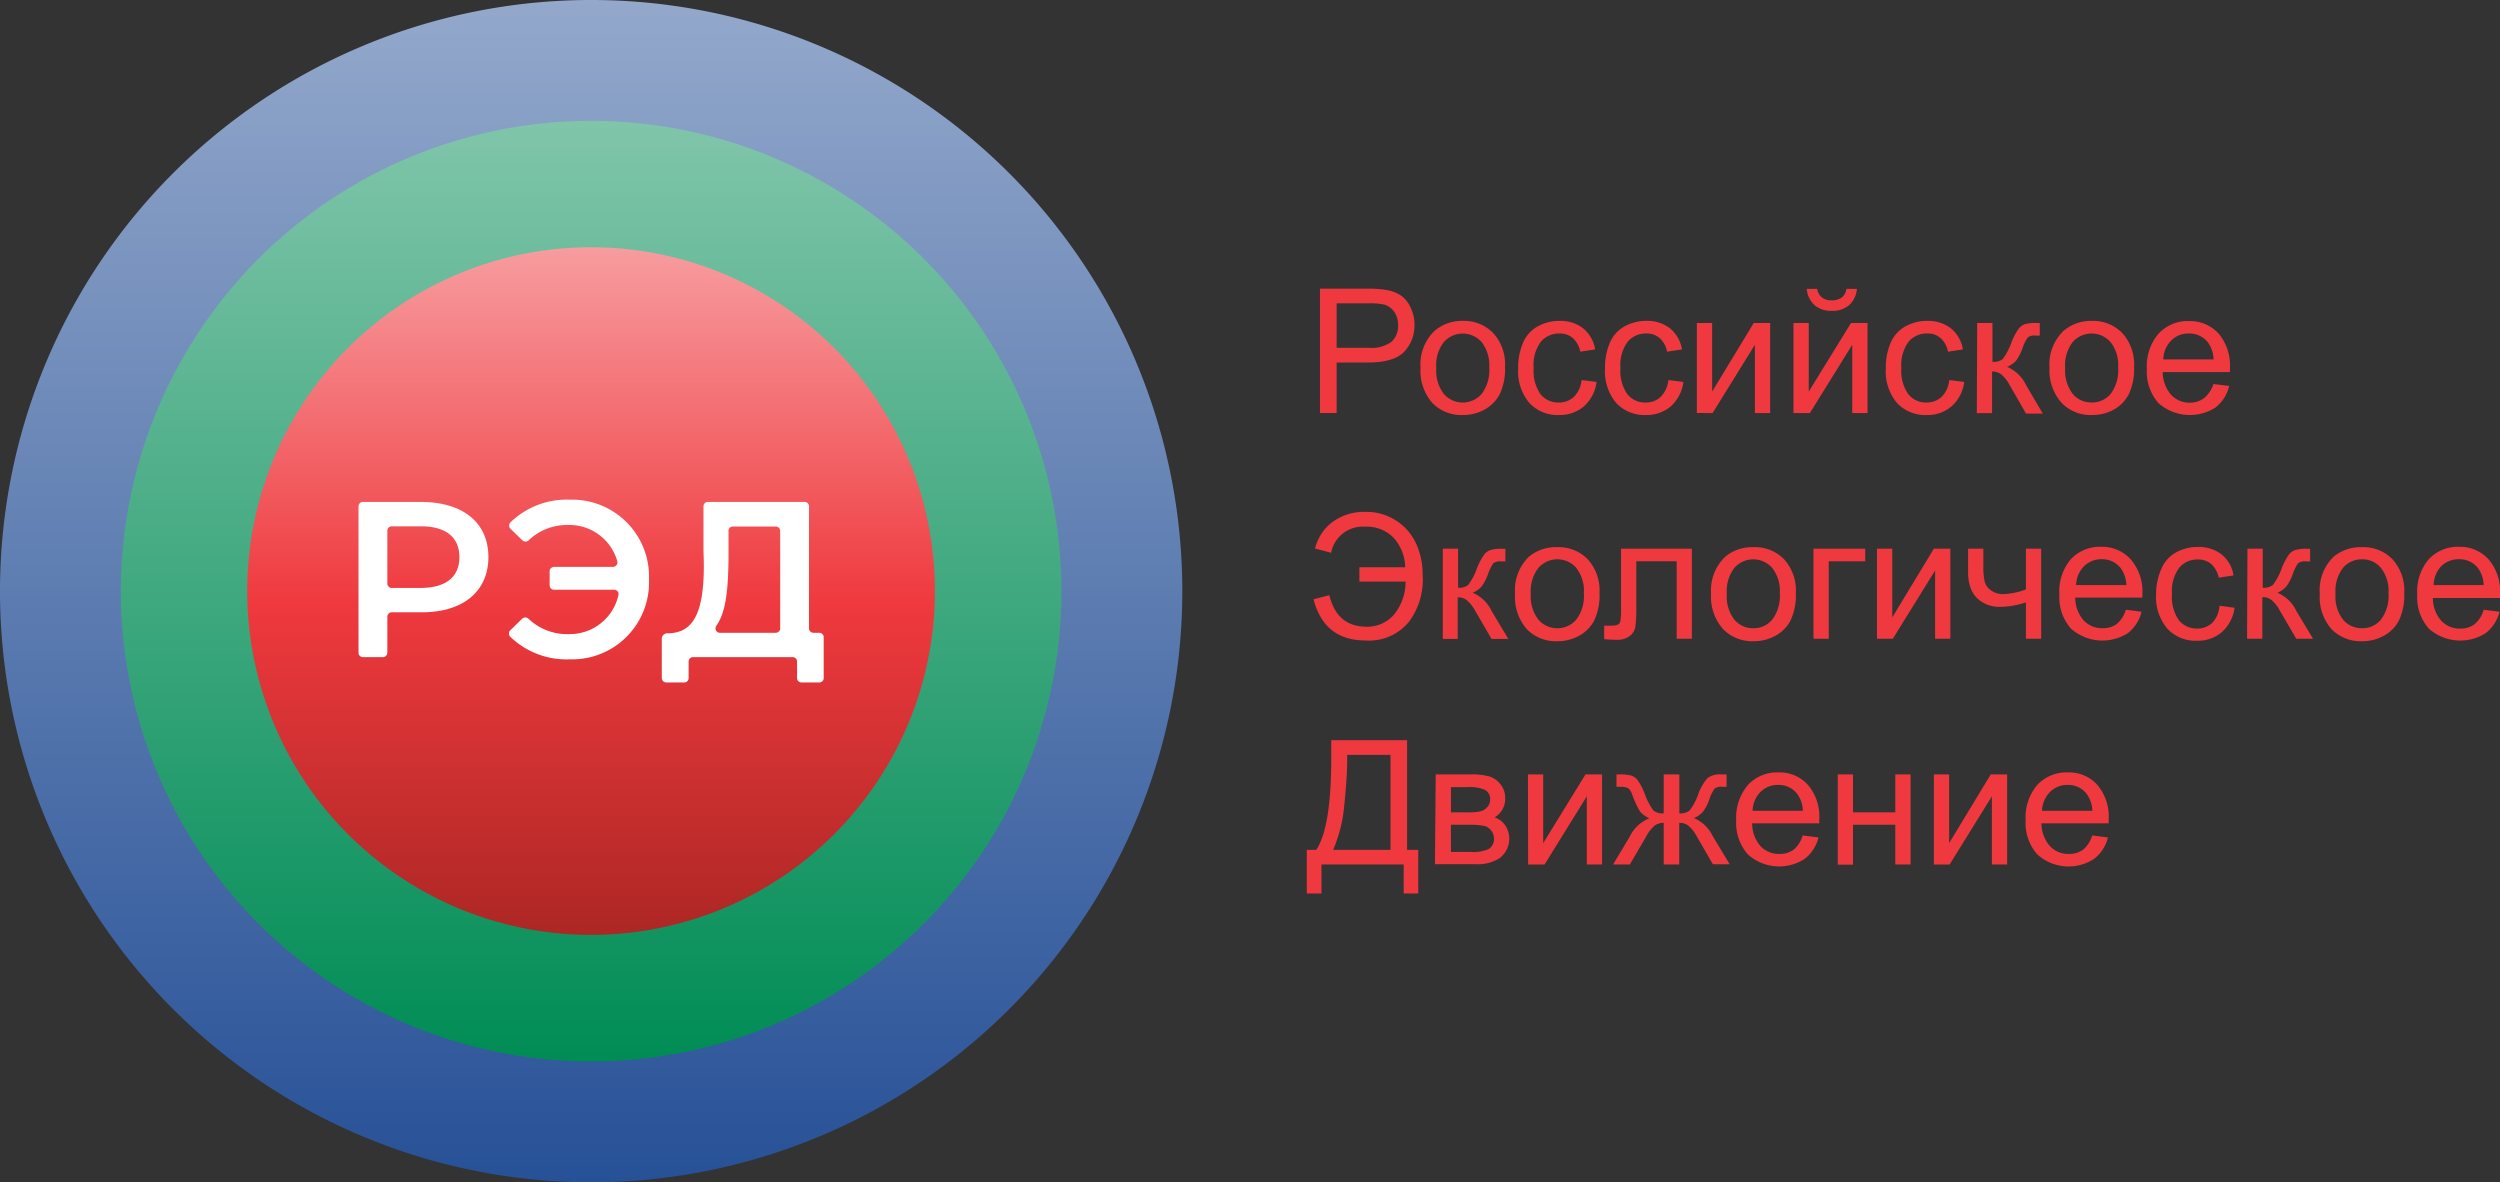 <?xml version="1.0" encoding="UTF-8"?> <svg xmlns="http://www.w3.org/2000/svg" xmlns:xlink="http://www.w3.org/1999/xlink" id="Слой_1" data-name="Слой 1" viewBox="0 0 263.72 124.71"><rect x="0" y="0" width="263.72" height="124.71" fill="#333333" stroke="none"/> <defs> <style>.cls-1{fill:url(#Безымянный_градиент_14);}.cls-2{fill:url(#Безымянный_градиент_22);}.cls-3{fill:url(#Безымянный_градиент_53);}.cls-4{fill:#ef393e;}.cls-5{fill:#fff;}</style> <linearGradient id="Безымянный_градиент_14" x1="62.35" y1="124.71" x2="62.35" gradientUnits="userSpaceOnUse"> <stop offset="0" stop-color="#275197"></stop> <stop offset="1" stop-color="#93a8cb"></stop> </linearGradient> <linearGradient id="Безымянный_градиент_22" x1="62.35" y1="111.96" x2="62.35" y2="12.75" gradientUnits="userSpaceOnUse"> <stop offset="0" stop-color="#008c55"></stop> <stop offset="1" stop-color="#80c5aa"></stop> </linearGradient> <linearGradient id="Безымянный_градиент_53" x1="62.35" y1="98.62" x2="62.35" y2="26.08" gradientUnits="userSpaceOnUse"> <stop offset="0" stop-color="#ad2724"></stop> <stop offset="0.48" stop-color="#ef393e"></stop> <stop offset="1" stop-color="#f79c9f"></stop> </linearGradient> </defs> <title>RED_Logo_RGB</title> <path class="cls-1" d="M0,62.35A62.36,62.36,0,1,0,62.35,0,62.36,62.36,0,0,0,0,62.35"></path> <path class="cls-2" d="M12.75,62.35a49.61,49.61,0,1,0,49.6-49.6,49.61,49.61,0,0,0-49.6,49.6"></path> <path class="cls-3" d="M26.08,62.35A36.27,36.27,0,1,0,62.35,26.08,36.27,36.27,0,0,0,26.08,62.35"></path> <path class="cls-4" d="M139.24,43.57V30.45h4.95a12.09,12.09,0,0,1,2,.13,4,4,0,0,1,1.62.61,3.16,3.16,0,0,1,1,1.27,4,4,0,0,1,.4,1.79,4,4,0,0,1-1.06,2.83c-.71.77-2,1.16-3.85,1.16H141v5.33ZM141,36.69h3.39a3.58,3.58,0,0,0,2.39-.63,2.21,2.21,0,0,0,.7-1.76,2.35,2.35,0,0,0-.41-1.41,1.91,1.91,0,0,0-1.1-.77,7.17,7.17,0,0,0-1.62-.12H141Z"></path> <path class="cls-4" d="M149.85,38.82a4.9,4.9,0,0,1,1.47-3.91,4.44,4.44,0,0,1,3-1.06,4.26,4.26,0,0,1,3.2,1.29,4.85,4.85,0,0,1,1.24,3.54,6.24,6.24,0,0,1-.55,2.89,3.93,3.93,0,0,1-1.6,1.63,4.64,4.64,0,0,1-2.29.58,4.26,4.26,0,0,1-3.23-1.28A5.1,5.1,0,0,1,149.85,38.82Zm1.66,0a4.06,4.06,0,0,0,.79,2.73,2.65,2.65,0,0,0,4,0,4.17,4.17,0,0,0,.8-2.79,4,4,0,0,0-.8-2.67,2.67,2.67,0,0,0-4,0A4,4,0,0,0,151.51,38.82Z"></path> <path class="cls-4" d="M166.84,40.09l1.58.2a4.14,4.14,0,0,1-1.33,2.57,3.9,3.9,0,0,1-2.62.92,4.08,4.08,0,0,1-3.14-1.27,5.18,5.18,0,0,1-1.18-3.66,6.62,6.62,0,0,1,.51-2.69,3.54,3.54,0,0,1,1.55-1.73,4.64,4.64,0,0,1,2.27-.58,3.9,3.9,0,0,1,2.53.79,3.63,3.63,0,0,1,1.26,2.22l-1.57.24a2.58,2.58,0,0,0-.79-1.44,2.06,2.06,0,0,0-1.37-.48,2.51,2.51,0,0,0-2,.87,4.12,4.12,0,0,0-.76,2.76,4.34,4.34,0,0,0,.73,2.78,2.39,2.39,0,0,0,1.92.87,2.28,2.28,0,0,0,1.58-.58A2.91,2.91,0,0,0,166.84,40.09Z"></path> <path class="cls-4" d="M176,40.09l1.58.2a4.14,4.14,0,0,1-1.33,2.57,3.9,3.9,0,0,1-2.62.92,4.08,4.08,0,0,1-3.14-1.27,5.18,5.18,0,0,1-1.18-3.66,6.62,6.62,0,0,1,.51-2.69,3.54,3.54,0,0,1,1.55-1.73,4.63,4.63,0,0,1,2.26-.58,3.91,3.91,0,0,1,2.54.79,3.63,3.63,0,0,1,1.26,2.22l-1.57.24a2.58,2.58,0,0,0-.79-1.44,2.06,2.06,0,0,0-1.37-.48,2.51,2.51,0,0,0-2,.87,4.12,4.12,0,0,0-.76,2.76,4.28,4.28,0,0,0,.73,2.78,2.39,2.39,0,0,0,1.92.87,2.28,2.28,0,0,0,1.58-.58A3,3,0,0,0,176,40.09Z"></path> <path class="cls-4" d="M179,34.07h1.61v7.24L185,34.07h1.73v9.5h-1.61v-7.2l-4.46,7.2H179Z"></path> <path class="cls-4" d="M189.19,34.07h1.61v7.24l4.46-7.24H197v9.5h-1.61v-7.2l-4.47,7.2h-1.73Zm5.59-3.6h1.1a2.58,2.58,0,0,1-.82,1.72,2.66,2.66,0,0,1-1.82.6,2.69,2.69,0,0,1-1.83-.6,2.6,2.6,0,0,1-.82-1.72h1.1a1.53,1.53,0,0,0,.5.91,1.55,1.55,0,0,0,1,.3,1.77,1.77,0,0,0,1.09-.29A1.45,1.45,0,0,0,194.78,30.47Z"></path> <path class="cls-4" d="M205.62,40.09l1.58.2a4.09,4.09,0,0,1-1.33,2.57,3.88,3.88,0,0,1-2.62.92,4.08,4.08,0,0,1-3.14-1.27,5.18,5.18,0,0,1-1.18-3.66,6.62,6.62,0,0,1,.51-2.69A3.59,3.59,0,0,1,201,34.43a4.64,4.64,0,0,1,2.27-.58,3.9,3.9,0,0,1,2.53.79,3.58,3.58,0,0,1,1.26,2.22l-1.57.24a2.52,2.52,0,0,0-.79-1.44,2,2,0,0,0-1.37-.48,2.51,2.51,0,0,0-2,.87,4.17,4.17,0,0,0-.76,2.76,4.28,4.28,0,0,0,.74,2.78,2.37,2.37,0,0,0,1.91.87,2.28,2.28,0,0,0,1.58-.58A2.86,2.86,0,0,0,205.62,40.09Z"></path> <path class="cls-4" d="M208.57,34.07h1.61v4.1a1.55,1.55,0,0,0,1.08-.29,6.68,6.68,0,0,0,.91-1.72,6.2,6.2,0,0,1,.77-1.48,1.5,1.5,0,0,1,.67-.49,4.59,4.59,0,0,1,1.24-.12h.32V35.4h-.45a1.16,1.16,0,0,0-.81.19,4.31,4.31,0,0,0-.57,1.17,5.23,5.23,0,0,1-.67,1.29,2.72,2.72,0,0,1-.94.65,3.93,3.93,0,0,1,2,1.93l1.76,3h-1.77l-1.72-3a3.86,3.86,0,0,0-.92-1.16,1.56,1.56,0,0,0-.94-.28v4.39h-1.61Z"></path> <path class="cls-4" d="M216.2,38.82a4.9,4.9,0,0,1,1.47-3.91,4.42,4.42,0,0,1,3-1.06,4.26,4.26,0,0,1,3.21,1.29,4.89,4.89,0,0,1,1.24,3.54,6.24,6.24,0,0,1-.55,2.89A3.93,3.93,0,0,1,223,43.2a4.65,4.65,0,0,1-2.3.58,4.23,4.23,0,0,1-3.22-1.28A5.1,5.1,0,0,1,216.2,38.82Zm1.65,0a4.06,4.06,0,0,0,.8,2.73,2.54,2.54,0,0,0,2,.91,2.57,2.57,0,0,0,2-.91,4.17,4.17,0,0,0,.79-2.79,3.91,3.91,0,0,0-.8-2.67,2.66,2.66,0,0,0-4,0A4,4,0,0,0,217.85,38.82Z"></path> <path class="cls-4" d="M233.49,40.51l1.66.2A4,4,0,0,1,233.69,43a5,5,0,0,1-6-.48,5,5,0,0,1-1.22-3.6,5.25,5.25,0,0,1,1.23-3.72,4.17,4.17,0,0,1,3.21-1.33,4.08,4.08,0,0,1,3.11,1.3,5.18,5.18,0,0,1,1.21,3.65c0,.1,0,.24,0,.43h-7.09a3.68,3.68,0,0,0,.89,2.4,2.64,2.64,0,0,0,2,.83A2.5,2.5,0,0,0,232.5,42,3.16,3.16,0,0,0,233.49,40.51Zm-5.29-2.6h5.31a3.24,3.24,0,0,0-.61-1.8,2.47,2.47,0,0,0-2-.93,2.52,2.52,0,0,0-1.86.74A2.94,2.94,0,0,0,228.2,37.91Z"></path> <path class="cls-4" d="M148.23,59.84A4.78,4.78,0,0,0,147,56.72a3.94,3.94,0,0,0-3-1.16,3.39,3.39,0,0,0-3.58,2.75l-1.7-.45a5,5,0,0,1,1.86-2.81A5.6,5.6,0,0,1,144,54a5.75,5.75,0,0,1,5.4,3.38,7.73,7.73,0,0,1,.67,3.26,7.39,7.39,0,0,1-1.42,4.92,5.4,5.4,0,0,1-4.61,2c-2.9,0-4.72-1.45-5.48-4.34l1.67-.44q.8,3.33,3.93,3.33a3.69,3.69,0,0,0,2.89-1.28,5.43,5.43,0,0,0,1.22-3.48h-4.87V59.84Z"></path> <path class="cls-4" d="M152.2,57.88h1.61V62a1.5,1.5,0,0,0,1.07-.3,6.37,6.37,0,0,0,.91-1.72,6.85,6.85,0,0,1,.77-1.48,1.43,1.43,0,0,1,.68-.48,4.11,4.11,0,0,1,1.23-.13h.33v1.33h-.45a1.25,1.25,0,0,0-.82.19,5,5,0,0,0-.57,1.17,4.9,4.9,0,0,1-.67,1.29,2.67,2.67,0,0,1-.94.66,3.84,3.84,0,0,1,2,1.93l1.76,2.94h-1.77l-1.71-2.94a4.07,4.07,0,0,0-.93-1.17,1.53,1.53,0,0,0-.93-.28v4.39H152.2Z"></path> <path class="cls-4" d="M159.82,62.63a4.9,4.9,0,0,1,1.47-3.91,4.44,4.44,0,0,1,3-1,4.25,4.25,0,0,1,3.2,1.28,4.89,4.89,0,0,1,1.24,3.55,6.23,6.23,0,0,1-.55,2.88,3.81,3.81,0,0,1-1.6,1.63,4.61,4.61,0,0,1-2.29.58,4.29,4.29,0,0,1-3.23-1.27A5.14,5.14,0,0,1,159.82,62.63Zm1.66,0a4,4,0,0,0,.8,2.73,2.64,2.64,0,0,0,4,0,4.15,4.15,0,0,0,.8-2.78,3.93,3.93,0,0,0-.8-2.67,2.65,2.65,0,0,0-4,0A4,4,0,0,0,161.48,62.63Z"></path> <path class="cls-4" d="M171,57.88h7.47v9.5h-1.6V59.21h-4.26V64a13.8,13.8,0,0,1-.11,2.18,1.58,1.58,0,0,1-.59.92,2.18,2.18,0,0,1-1.4.39,12.75,12.75,0,0,1-1.29-.07V66h.7a1.77,1.77,0,0,0,.72-.1.51.51,0,0,0,.28-.33,7.22,7.22,0,0,0,.08-1.46Z"></path> <path class="cls-4" d="M180.5,62.63A4.9,4.9,0,0,1,182,58.72a4.44,4.44,0,0,1,3-1,4.25,4.25,0,0,1,3.2,1.28,4.89,4.89,0,0,1,1.24,3.55,6.23,6.23,0,0,1-.55,2.88,3.81,3.81,0,0,1-1.6,1.63,4.61,4.61,0,0,1-2.29.58,4.29,4.29,0,0,1-3.23-1.27A5.14,5.14,0,0,1,180.5,62.63Zm1.66,0a4,4,0,0,0,.79,2.73,2.54,2.54,0,0,0,2,.91,2.52,2.52,0,0,0,2-.91,4.15,4.15,0,0,0,.8-2.78,3.93,3.93,0,0,0-.8-2.67,2.66,2.66,0,0,0-4,0A4,4,0,0,0,182.16,62.63Z"></path> <path class="cls-4" d="M191.3,57.88h5.46v1.33h-3.85v8.17H191.3Z"></path> <path class="cls-4" d="M198,57.88h1.61v7.25L204,57.88h1.74v9.5h-1.61v-7.2l-4.46,7.2H198Z"></path> <path class="cls-4" d="M207.61,57.88h1.61v1.8a7.31,7.31,0,0,0,.14,1.68,1.69,1.69,0,0,0,.67.92,2.15,2.15,0,0,0,1.32.39,7.61,7.61,0,0,0,2.36-.49v-4.3h1.61v9.5h-1.61V63.55a9.3,9.3,0,0,1-2.77.47,3.42,3.42,0,0,1-1.91-.55,2.83,2.83,0,0,1-1.12-1.35,4.91,4.91,0,0,1-.3-1.75Z"></path> <path class="cls-4" d="M224.25,64.32l1.66.21a4.1,4.1,0,0,1-1.45,2.26,5,5,0,0,1-6-.48,5,5,0,0,1-1.22-3.6A5.25,5.25,0,0,1,218.44,59a4.2,4.2,0,0,1,3.21-1.32A4.07,4.07,0,0,1,224.76,59,5.18,5.18,0,0,1,226,62.61c0,.1,0,.24,0,.43h-7.09a3.66,3.66,0,0,0,.89,2.4,2.65,2.65,0,0,0,2,.83,2.46,2.46,0,0,0,1.51-.46A3.12,3.12,0,0,0,224.25,64.32ZM219,61.72h5.31a3.24,3.24,0,0,0-.61-1.8,2.47,2.47,0,0,0-2-.93,2.57,2.57,0,0,0-1.86.74A3,3,0,0,0,219,61.72Z"></path> <path class="cls-4" d="M234.13,63.9l1.59.21a4.16,4.16,0,0,1-1.33,2.56,3.87,3.87,0,0,1-2.63.92,4.06,4.06,0,0,1-3.13-1.27,5.17,5.17,0,0,1-1.19-3.65A6.64,6.64,0,0,1,228,60a3.59,3.59,0,0,1,1.55-1.73,4.66,4.66,0,0,1,2.27-.57,3.94,3.94,0,0,1,2.53.78,3.54,3.54,0,0,1,1.26,2.22l-1.56.24a2.65,2.65,0,0,0-.79-1.44,2.07,2.07,0,0,0-1.38-.48,2.48,2.48,0,0,0-2,.87,4.12,4.12,0,0,0-.76,2.76,4.26,4.26,0,0,0,.73,2.78,2.39,2.39,0,0,0,1.91.87,2.26,2.26,0,0,0,1.59-.58A2.88,2.88,0,0,0,234.13,63.9Z"></path> <path class="cls-4" d="M237.08,57.88h1.61V62a1.52,1.52,0,0,0,1.08-.3,6.37,6.37,0,0,0,.91-1.72,6.85,6.85,0,0,1,.77-1.48,1.43,1.43,0,0,1,.68-.48,4.11,4.11,0,0,1,1.23-.13h.33v1.33h-.45a1.23,1.23,0,0,0-.82.19,5,5,0,0,0-.57,1.17,4.9,4.9,0,0,1-.67,1.29,2.67,2.67,0,0,1-.94.66,3.84,3.84,0,0,1,2,1.93L244,67.38h-1.77l-1.72-2.94a3.91,3.91,0,0,0-.92-1.17,1.54,1.54,0,0,0-.94-.28v4.39h-1.61Z"></path> <path class="cls-4" d="M244.71,62.63a4.9,4.9,0,0,1,1.47-3.91,4.44,4.44,0,0,1,3-1,4.25,4.25,0,0,1,3.2,1.28,4.89,4.89,0,0,1,1.24,3.55,6.23,6.23,0,0,1-.55,2.88,3.81,3.81,0,0,1-1.6,1.63,4.61,4.61,0,0,1-2.29.58,4.29,4.29,0,0,1-3.23-1.27A5.14,5.14,0,0,1,244.71,62.63Zm1.66,0a4,4,0,0,0,.79,2.73,2.56,2.56,0,0,0,2,.91,2.52,2.52,0,0,0,2-.91,4.15,4.15,0,0,0,.8-2.78,3.93,3.93,0,0,0-.8-2.67,2.55,2.55,0,0,0-2-.91,2.58,2.58,0,0,0-2,.9A4,4,0,0,0,246.37,62.63Z"></path> <path class="cls-4" d="M262,64.32l1.67.21a4.11,4.11,0,0,1-1.46,2.26,5,5,0,0,1-6-.48,5,5,0,0,1-1.22-3.6A5.25,5.25,0,0,1,256.2,59a4.18,4.18,0,0,1,3.2-1.32A4.06,4.06,0,0,1,262.51,59a5.14,5.14,0,0,1,1.21,3.65c0,.1,0,.24,0,.43h-7.08a3.66,3.66,0,0,0,.88,2.4,2.66,2.66,0,0,0,2,.83,2.46,2.46,0,0,0,1.51-.46A3.05,3.05,0,0,0,262,64.32Zm-5.28-2.6H262a3.17,3.17,0,0,0-.61-1.8,2.46,2.46,0,0,0-2-.93,2.6,2.6,0,0,0-1.87.74A3,3,0,0,0,256.72,61.72Z"></path> <path class="cls-4" d="M140.43,78.08h8V89.65h1.18v4.6h-1.54V91.19h-8.67v3.06h-1.55v-4.6h1c1.06-1.6,1.58-4.81,1.58-9.66Zm6.25,1.55h-4.57v.67c0,1.11-.1,2.64-.3,4.57a15.11,15.11,0,0,1-1.18,4.78h6.05Z"></path> <path class="cls-4" d="M151.45,81.69h3.71a6.77,6.77,0,0,1,2,.23,2.39,2.39,0,0,1,1.14.84,2.27,2.27,0,0,1,.48,1.46,2.23,2.23,0,0,1-1.12,2,2.25,2.25,0,0,1,1.11.83,2.47,2.47,0,0,1,.44,1.46,2.57,2.57,0,0,1-1,2,4.21,4.21,0,0,1-2.55.65h-4.29Zm1.61,4h1.72a5.57,5.57,0,0,0,1.41-.11,1.41,1.41,0,0,0,.69-.43,1.13,1.13,0,0,0,.31-.78,1.1,1.1,0,0,0-.54-1.05,4.12,4.12,0,0,0-1.82-.29h-1.77Zm0,4.18h2.12a3.9,3.9,0,0,0,1.88-.32,1.25,1.25,0,0,0,.54-1.09,1.36,1.36,0,0,0-.3-.85,1.25,1.25,0,0,0-.77-.49A7.83,7.83,0,0,0,155,87h-1.95Z"></path> <path class="cls-4" d="M161.18,81.69h1.61v7.25l4.46-7.25H169v9.5h-1.61V84l-4.46,7.2h-1.73Z"></path> <path class="cls-4" d="M177.15,81.69V85.8a1.55,1.55,0,0,0,1.08-.3,6.08,6.08,0,0,0,.91-1.71,5.13,5.13,0,0,1,1-1.73,2.21,2.21,0,0,1,1.4-.37h.59V83h-.44a1.17,1.17,0,0,0-.82.19,4.31,4.31,0,0,0-.57,1.17,4.62,4.62,0,0,1-.67,1.29,2.79,2.79,0,0,1-.94.65,3.88,3.88,0,0,1,2,1.93l1.77,2.94h-1.77L179,88.25a3.8,3.8,0,0,0-.92-1.17,1.56,1.56,0,0,0-.94-.28v4.39H175.5V86.8a1.64,1.64,0,0,0-.93.27,4,4,0,0,0-.92,1.18l-1.72,2.94h-1.77l1.76-2.94A3.86,3.86,0,0,1,174,86.32a2.55,2.55,0,0,1-1-.72,10.25,10.25,0,0,1-.85-1.86,1.2,1.2,0,0,0-.43-.61A1.68,1.68,0,0,0,171,83h-.48V81.69h.23a4.94,4.94,0,0,1,1.31.12,1.38,1.38,0,0,1,.68.47,6.7,6.7,0,0,1,.78,1.51,6.56,6.56,0,0,0,.9,1.71,1.53,1.53,0,0,0,1.08.3V81.69Z"></path> <path class="cls-4" d="M190.16,88.13l1.67.21a4.08,4.08,0,0,1-1.46,2.26,4.93,4.93,0,0,1-6-.48,5,5,0,0,1-1.22-3.6,5.29,5.29,0,0,1,1.24-3.72,4.18,4.18,0,0,1,3.2-1.32,4,4,0,0,1,3.11,1.3,5.12,5.12,0,0,1,1.21,3.65c0,.09,0,.23,0,.42h-7.08a3.64,3.64,0,0,0,.88,2.4,2.63,2.63,0,0,0,2,.83,2.46,2.46,0,0,0,1.51-.46A3.05,3.05,0,0,0,190.16,88.13Zm-5.28-2.6h5.3a3.17,3.17,0,0,0-.61-1.8,2.45,2.45,0,0,0-2-.93,2.56,2.56,0,0,0-1.87.75A2.91,2.91,0,0,0,184.88,85.53Z"></path> <path class="cls-4" d="M193.86,81.69h1.61v4h4.46v-4h1.61v9.5h-1.61V87h-4.46v4.21h-1.61Z"></path> <path class="cls-4" d="M204,81.69h1.61v7.25L210,81.69h1.73v9.5h-1.61V84l-4.46,7.2H204Z"></path> <path class="cls-4" d="M220.7,88.13l1.66.21a4,4,0,0,1-1.46,2.26,4.91,4.91,0,0,1-6-.48,5,5,0,0,1-1.22-3.6,5.28,5.28,0,0,1,1.23-3.72,4.2,4.2,0,0,1,3.21-1.32,4,4,0,0,1,3.11,1.3,5.17,5.17,0,0,1,1.21,3.65c0,.09,0,.23,0,.42h-7.09a3.64,3.64,0,0,0,.89,2.4,2.61,2.61,0,0,0,2,.83,2.49,2.49,0,0,0,1.52-.46A3.19,3.19,0,0,0,220.7,88.13Zm-5.29-2.6h5.31a3.24,3.24,0,0,0-.61-1.8,2.47,2.47,0,0,0-2-.93,2.53,2.53,0,0,0-1.86.75A2.92,2.92,0,0,0,215.41,85.53Z"></path> <path class="cls-5" d="M51.52,58.77c0,3.6-2.66,5.82-7,5.82H41.32a.46.46,0,0,0-.46.47v3.79a.47.47,0,0,1-.47.47H38.28a.46.46,0,0,1-.46-.47V53.41a.45.45,0,0,1,.46-.46h6.27C48.86,53,51.52,55.14,51.52,58.77Zm-3.06,0c0-2.06-1.38-3.25-4.05-3.25H41.32a.46.46,0,0,0-.46.46v5.58a.46.46,0,0,0,.46.46h3.09C47.08,62,48.46,60.83,48.46,58.77Z"></path> <path class="cls-5" d="M68.46,61.13a8.11,8.11,0,0,1-8.35,8.42,8.52,8.52,0,0,1-6.29-2.39.48.48,0,0,1,0-.66l1.27-1.24a.48.48,0,0,1,.65,0A5.88,5.88,0,0,0,60,66.89a5.26,5.26,0,0,0,5.24-4.12.46.46,0,0,0-.46-.56H58.45a.47.47,0,0,1-.47-.47V60.26a.47.47,0,0,1,.47-.46h6.21a.48.48,0,0,0,.45-.62A5.24,5.24,0,0,0,60,55.38,5.88,5.88,0,0,0,55.76,57a.47.47,0,0,1-.65,0l-1.27-1.23a.48.48,0,0,1,0-.66,8.53,8.53,0,0,1,6.29-2.4A8.11,8.11,0,0,1,68.46,61.13Z"></path> <path class="cls-5" d="M86.89,67.21v4.32a.46.46,0,0,1-.46.46H84.55a.46.46,0,0,1-.47-.46V69.79a.46.46,0,0,0-.46-.47H73.11a.47.47,0,0,0-.47.47v1.74a.46.46,0,0,1-.46.46h-1.9a.47.47,0,0,1-.47-.46s0-3.36,0-4.09a.6.6,0,0,1,.71-.63c2.22-.1,4-1.39,3.69-8.63l0-4.77a.45.45,0,0,1,.46-.46H84.88a.46.46,0,0,1,.46.46V66.28a.47.47,0,0,0,.47.47h.62A.47.47,0,0,1,86.89,67.21Zm-11-.46h5.94a.47.47,0,0,0,.47-.47V56a.47.47,0,0,0-.47-.46H77.31a.45.45,0,0,0-.46.47v2.4c0,4.51-.43,6.38-1.3,7.63A.46.46,0,0,0,75.94,66.75Z"></path> </svg> 